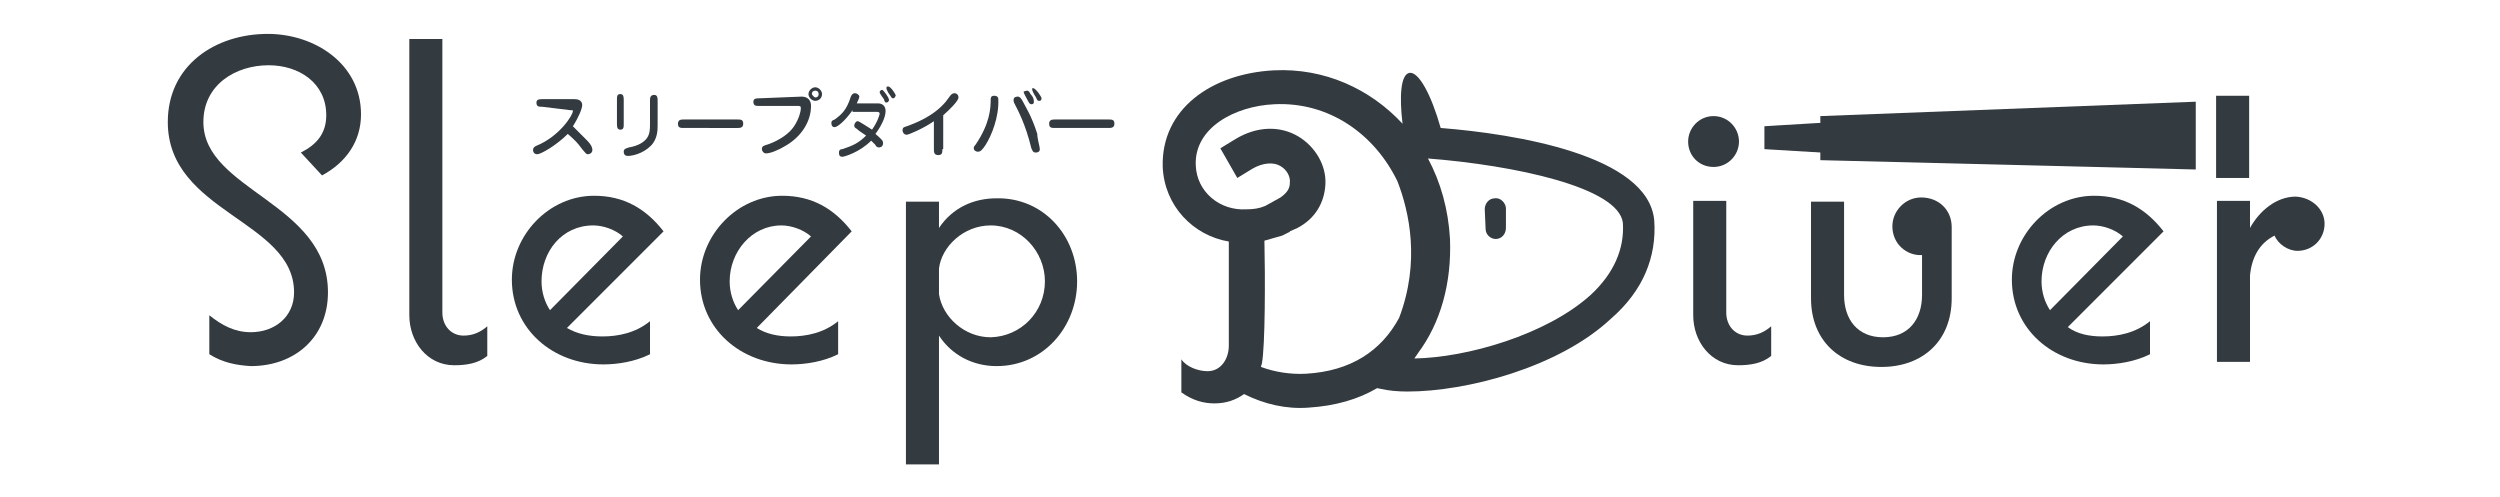 <?xml version="1.0" encoding="utf-8"?>
<!-- Generator: Adobe Illustrator 24.0.0, SVG Export Plug-In . SVG Version: 6.00 Build 0)  -->
<svg version="1.1" id="レイヤー_1" xmlns="http://www.w3.org/2000/svg" xmlns:xlink="http://www.w3.org/1999/xlink" x="0px"
	 y="0px" viewBox="0 0 295 58.7" style="enable-background:new 0 0 295 58.7;" xml:space="preserve">
<style type="text/css">
	.st0{fill:#333A40;}
</style>
<title>LogoSleepDiver</title>
<g>
	<path class="st0" d="M208.2,14.9v2.7l10,0.6v-3.9C218.1,14.3,208,14.9,208.2,14.9z"/>
	<rect x="261.5" y="11.3" class="st0" width="3.9" height="9.7"/>
	<polygon class="st0" points="259.1,20 214.8,18.9 214.8,13.7 259.1,12 	"/>
	<path class="st0" d="M24.7,41.8v-4.6c1.5,1.2,3,2,4.9,2c2.8,0,5.1-1.8,5.1-4.7c0-8.5-14.9-9.4-14.9-20.1C19.8,7.7,25.4,4,31.6,4
		c5.5,0,11,3.5,11,9.5c0,3.2-1.8,5.7-4.6,7.2l-2.5-2.7c1.8-0.9,3-2.2,3-4.4c0-3.8-3.2-5.9-6.8-5.9c-3.9,0-7.7,2.3-7.7,6.7
		c0,8.1,14.7,9.5,14.7,20.1c0,5.3-3.9,8.7-9.1,8.7C27.9,43.1,26.3,42.8,24.7,41.8z"/>
	<path class="st0" d="M53.6,43.1c-3.2,0-5.3-2.8-5.3-5.9V4.6h3.9v32.3c0,1.5,1,2.7,2.5,2.7c1.1,0,2-0.4,2.8-1.1v3.5
		C56.4,42.9,55,43.1,53.6,43.1z"/>
	<path class="st0" d="M71.1,39.7c1.8,0,3.9-0.4,5.6-1.8v3.9c-1.8,0.9-3.9,1.2-5.5,1.2c-6,0-10.8-4.2-10.8-10c0-5.3,4.4-9.9,9.7-9.9
		c3.5,0,6.1,1.5,8.2,4.2L66.9,38.7C68.1,39.4,69.5,39.7,71.1,39.7z M63.9,33.2c0,1.3,0.4,2.5,1,3.4l8.6-8.7
		c-0.9-0.8-2.3-1.3-3.5-1.3C66.3,26.6,63.9,29.7,63.9,33.2z"/>
	<path class="st0" d="M93.3,39.7c1.8,0,3.9-0.4,5.6-1.8v3.9c-1.8,0.9-3.9,1.2-5.5,1.2c-6,0-10.8-4.2-10.8-10c0-5.3,4.4-9.9,9.7-9.9
		c3.5,0,6.1,1.5,8.2,4.2L89.3,38.7C90.4,39.4,91.8,39.7,93.3,39.7z M86.1,33.2c0,1.3,0.4,2.5,1,3.4l8.6-8.7
		c-0.9-0.8-2.3-1.3-3.5-1.3C88.7,26.6,86.1,29.7,86.1,33.2z"/>
	<path class="st0" d="M127.1,33.2c0,5.4-4,10-9.5,10c-2.8,0-5.3-1.3-6.8-3.6v15.2h-3.9v-31h3.9v3.1c1.6-2.4,4.1-3.5,6.8-3.5
		C123.1,23.3,127.1,27.8,127.1,33.2z M123.3,33.2c0-3.5-2.8-6.6-6.4-6.6c-3.2,0-5.8,2.5-6.1,5.1v3c0.4,2.7,3,5.1,6.1,5.1
		C120.5,39.7,123.3,36.8,123.3,33.2z"/>
	<path class="st0" d="M205.1,43.1c-3.2,0-5.3-2.8-5.3-5.9V23.7h3.9v13.2c0,1.5,1,2.7,2.5,2.7c1.1,0,2-0.4,2.8-1.1v3.5
		C207.9,42.9,206.5,43.1,205.1,43.1z"/>
	<path class="st0" d="M230.3,26.8v8.4c0,5-3.4,8.1-8.3,8.1c-4.9,0-8.3-3.1-8.3-8.1V23.8h3.9v11c0,2.9,1.6,5,4.6,5s4.6-2.1,4.6-5
		v-4.7c-1.8,0.1-3.5-1.3-3.5-3.4c0-1.8,1.5-3.4,3.4-3.4C228.8,23.3,230.3,24.8,230.3,26.8z"/>
	<path class="st0" d="M248.1,39.7c1.8,0,3.9-0.4,5.6-1.8v3.9c-1.8,0.9-3.9,1.2-5.5,1.2c-6,0-10.8-4.2-10.8-10c0-5.3,4.4-9.9,9.7-9.9
		c3.5,0,6.1,1.5,8.2,4.2l-11.3,11.3C245.1,39.4,246.5,39.7,248.1,39.7z M240.9,33.2c0,1.3,0.4,2.5,1,3.4l8.6-8.7
		c-0.9-0.8-2.3-1.3-3.5-1.3C243.4,26.6,240.9,29.7,240.9,33.2z"/>
	<path class="st0" d="M274.3,26.4c0,1.8-1.4,3.2-3.2,3.2c-1.1,0-2.3-0.8-2.7-1.8c-1.8,0.9-2.7,2.6-2.9,4.7v10.2h-3.9V23.7h3.9v3.2
		c1.1-2,3.1-3.7,5.4-3.7C272.8,23.3,274.3,24.7,274.3,26.4z"/>
	<g>
		<g>
			<path class="st0" d="M195.2,26c-0.7-7.7-16.4-10.2-25.2-10.9c-1.1-3.9-2.6-6.7-3.7-6.5c-1,0.2-1.2,2.7-0.8,6
				c-3.8-4.1-9.2-6.6-15.2-6.3c-7.4,0.4-13.3,4.6-13.1,11.4c0.2,4.6,3.6,8.1,7.8,8.8v12.3c0,1.5-0.9,3-2.5,3c-1.1,0-2.5-0.5-3.1-1.4
				v3.9c1.4,1,2.7,1.3,3.9,1.3c1.4,0,2.5-0.4,3.5-1.1c2.4,1.2,5,1.8,7.6,1.6c3.2-0.2,5.9-1,8.1-2.3l0.5,0.1c0.9,0.2,1.9,0.3,3.1,0.3
				c6.9,0,17.8-2.8,24-8.6C193.9,34.3,195.5,30.3,195.2,26z M154.1,44.1c-1.8,0.1-3.7-0.2-5.3-0.8c0-0.2,0.1-0.3,0.1-0.4
				c0.4-2,0.4-10.4,0.3-14.5c0.7-0.2,1.4-0.4,2.1-0.6l0,0l0.8-0.4c0,0,0.1,0,0.1-0.1l0.9-0.4c2.1-1.1,3.2-3,3.3-5.2
				c0.1-2.2-1.2-4.4-3.2-5.6c-2.2-1.3-4.9-1.2-7.4,0.3l-1.8,1.1l2,3.5l1.8-1.1c1.2-0.7,2.5-0.8,3.3-0.3c0.7,0.4,1.2,1.2,1.1,2
				c0,0.7-0.4,1.2-1.1,1.7l-1.8,1l0,0c-0.7,0.3-1.4,0.4-2.2,0.4c-3.2,0.2-5.9-2.1-6-5.2c-0.2-4.4,4.6-7,9.3-7.2
				c6.4-0.3,11.8,3.5,14.5,9.1c1.4,3.6,2.7,9.5,0.2,16.1C163,41.4,159.4,43.8,154.1,44.1z M187.7,34.8c-5.2,4.7-14.6,7.4-20.8,7.5
				c0.1-0.2,0.3-0.4,0.4-0.6c2.7-3.6,4-8.3,3.8-13.5c-0.2-3.5-1.1-6.7-2.6-9.5c10.2,0.8,22.5,3.4,23,7.6
				C191.7,29.4,190.4,32.3,187.7,34.8z"/>
			<path class="st0" d="M176.4,23.4c-0.7,0-1.2,0.6-1.2,1.3l0.1,2.3c0,0.7,0.6,1.2,1.2,1.2l0,0c0.7,0,1.2-0.6,1.2-1.3v-2.3
				C177.7,24,177.1,23.3,176.4,23.4z"/>
		</g>
	</g>
	<path class="st0" d="M199.2,16.7c0-1.6,1.3-3,3-3c1.7,0,3,1.4,3,3c0,1.6-1.3,3-3,3C200.5,19.7,199.2,18.4,199.2,16.7z"/>
	<path class="st0" d="M203.6,17.6"/>
	<path class="st0" d="M203.6,17.6"/>
	<g>
		<g>
			<path class="st0" d="M64,12.6c-0.4,0-0.7,0-0.7-0.5c0-0.4,0.4-0.4,0.7-0.4h3.8c0.9,0,0.9,0.6,0.9,0.7c0,0.4-0.4,1.4-1.1,2.5
				c0.5,0.5,1.1,1.1,1.7,1.7c0.3,0.3,0.6,0.7,0.6,1.1c0,0.4-0.4,0.5-0.5,0.5c-0.2,0-0.2,0-0.7-0.6c-0.6-0.8-0.8-1-1.7-1.8
				c-1.4,1.4-3.2,2.4-3.6,2.4c-0.3,0-0.5-0.2-0.5-0.5s0.2-0.4,0.4-0.5c2.7-1.1,4.3-3.6,4.3-4.1c0-0.1,0-0.1-0.3-0.1L64,12.6L64,12.6
				z"/>
			<path class="st0" d="M73.6,14.6c0,0.4,0,0.7-0.4,0.7c-0.4,0-0.4-0.4-0.4-0.7v-2.8c0-0.4,0-0.7,0.4-0.7c0.4,0,0.4,0.4,0.4,0.7
				V14.6z M77.6,14.8c0,0.5,0,1.6-0.8,2.4c-1,1-2.3,1.2-2.7,1.2c-0.1,0-0.5,0-0.5-0.5c0-0.4,0.4-0.4,0.6-0.5
				c1.2-0.2,1.9-0.7,2.2-1.2c0.1-0.2,0.3-0.4,0.3-1.5v-2.8c0-0.3,0-0.7,0.5-0.7c0.4,0,0.4,0.4,0.4,0.7
				C77.6,11.8,77.6,14.8,77.6,14.8z"/>
			<path class="st0" d="M80.7,15.1c-0.4,0-0.7,0-0.7-0.5c0-0.5,0.4-0.5,0.7-0.5H87c0.4,0,0.7,0,0.7,0.5c0,0.5-0.4,0.5-0.7,0.5H80.7z
				"/>
			<path class="st0" d="M94.6,11.4c0.3,0,1.1,0.1,1.1,1.1c0,1.8-1.1,3.6-3,4.7c-0.8,0.5-1.8,0.9-2.3,0.9c-0.3,0-0.5-0.3-0.5-0.5
				c0-0.4,0.3-0.4,0.5-0.5c0.1,0,2.3-0.7,3.3-2.2c0.6-0.9,0.8-1.8,0.8-2.1c0-0.3-0.1-0.3-0.4-0.3h-4.5c-0.4,0-0.7,0-0.7-0.5
				c0-0.4,0.4-0.4,0.7-0.4L94.6,11.4L94.6,11.4z M96.2,11.9c-0.4,0-0.8-0.4-0.8-0.8s0.4-0.8,0.8-0.8c0.4,0,0.8,0.4,0.8,0.8
				C97,11.6,96.6,11.9,96.2,11.9z M96.2,10.7c-0.3,0-0.4,0.2-0.4,0.4c0.1,0.2,0.3,0.4,0.4,0.4c0.3,0,0.4-0.2,0.4-0.4
				C96.6,10.9,96.5,10.7,96.2,10.7z"/>
			<path class="st0" d="M100.6,13c-0.9,1.3-1.8,2-2.1,2c-0.3,0-0.4-0.2-0.4-0.5c0-0.2,0.1-0.3,0.4-0.4c0.8-0.6,1.4-1.1,1.9-2.7
				c0.1-0.2,0.2-0.4,0.5-0.4c0.2,0,0.5,0.2,0.5,0.4c0,0.1-0.1,0.4-0.3,0.8h2.5c0.4,0,0.9,0.2,0.9,0.9c0,0.8-0.6,1.9-1.2,2.7
				c0.8,0.7,0.9,0.8,0.9,1.1c0,0.4-0.3,0.5-0.5,0.5c-0.2,0-0.4-0.2-0.4-0.3c-0.2-0.2-0.3-0.3-0.5-0.5c-1.4,1.4-3.2,1.9-3.4,1.9
				c-0.4,0-0.4-0.3-0.4-0.5c0-0.4,0.3-0.4,0.4-0.4c1.2-0.4,1.9-0.7,2.8-1.6c-0.4-0.3-0.8-0.5-1.1-0.8c-0.2-0.1-0.3-0.2-0.3-0.4
				s0.2-0.5,0.4-0.5s1.2,0.7,1.7,1c0.7-1,0.9-1.8,0.9-1.9s-0.1-0.2-0.3-0.2H100.6z M104.9,11.8c0,0.2-0.2,0.3-0.3,0.3
				s-0.2,0-0.3-0.4c-0.1-0.1-0.5-0.7-0.5-0.8c0-0.2,0.2-0.3,0.3-0.3C104.3,10.7,104.9,11.5,104.9,11.8z M105.4,11.6
				c-0.2,0-0.2-0.1-0.4-0.4c-0.1-0.1-0.4-0.6-0.4-0.8c0-0.1,0-0.2,0.2-0.2c0.3,0,0.9,0.9,0.9,1.1C105.6,11.4,105.6,11.6,105.4,11.6z
				"/>
			<path class="st0" d="M111.2,17.6c0,0.4,0,0.7-0.5,0.7s-0.5-0.4-0.5-0.7v-3.3c-1.3,0.9-3,1.6-3.2,1.6c-0.4,0-0.5-0.4-0.5-0.5
				c0-0.4,0.2-0.4,0.5-0.5c0.8-0.3,3.1-1.1,4.6-2.9c0.1-0.1,0.5-0.7,0.6-0.8c0,0,0.2-0.2,0.4-0.2c0.3,0,0.5,0.2,0.5,0.5
				c0,0.4-1,1.4-1.8,2.1V17.6z"/>
			<path class="st0" d="M116.3,17.1c-0.4,0.6-0.6,0.8-0.9,0.8s-0.5-0.2-0.5-0.4c0-0.2,0.1-0.3,0.2-0.4c1.7-2.5,1.8-4.3,1.8-5.3
				c0-0.2,0-0.5,0.4-0.5c0.4,0,0.5,0.2,0.5,0.4C117.9,13.8,117,16,116.3,17.1z M122.7,17.6c0,0.4-0.4,0.4-0.5,0.4
				c-0.4,0-0.4-0.4-0.5-0.5c-0.7-2.9-1.6-4.5-2-5.3c-0.1-0.2-0.1-0.3-0.1-0.4c0-0.4,0.4-0.4,0.5-0.4c0.3,0,0.4,0.3,0.5,0.4
				c0.4,0.8,1.1,1.8,1.8,4C122.4,16.4,122.7,17.3,122.7,17.6z M121.2,10.7c0.2,0,0.3,0.2,0.4,0.4c0.3,0.3,0.4,0.6,0.4,0.9
				c0,0.3-0.2,0.3-0.3,0.3c-0.2,0-0.3-0.2-0.4-0.4c-0.1-0.2-0.5-0.9-0.5-1v-0.1C121.1,10.7,121.1,10.7,121.2,10.7z M121.9,10.4
				c0.3,0,1,1,1,1.2c0,0.3-0.2,0.3-0.3,0.3c-0.2,0-0.2-0.1-0.4-0.5c-0.1-0.1-0.4-0.7-0.4-0.8c0,0,0,0,0-0.1
				C121.8,10.4,121.8,10.4,121.9,10.4z"/>
			<path class="st0" d="M124.5,15.1c-0.4,0-0.7,0-0.7-0.5c0-0.5,0.4-0.5,0.7-0.5h6.3c0.4,0,0.7,0,0.7,0.5c0,0.5-0.4,0.5-0.7,0.5
				H124.5z"/>
		</g>
	</g>
</g>
</svg>
